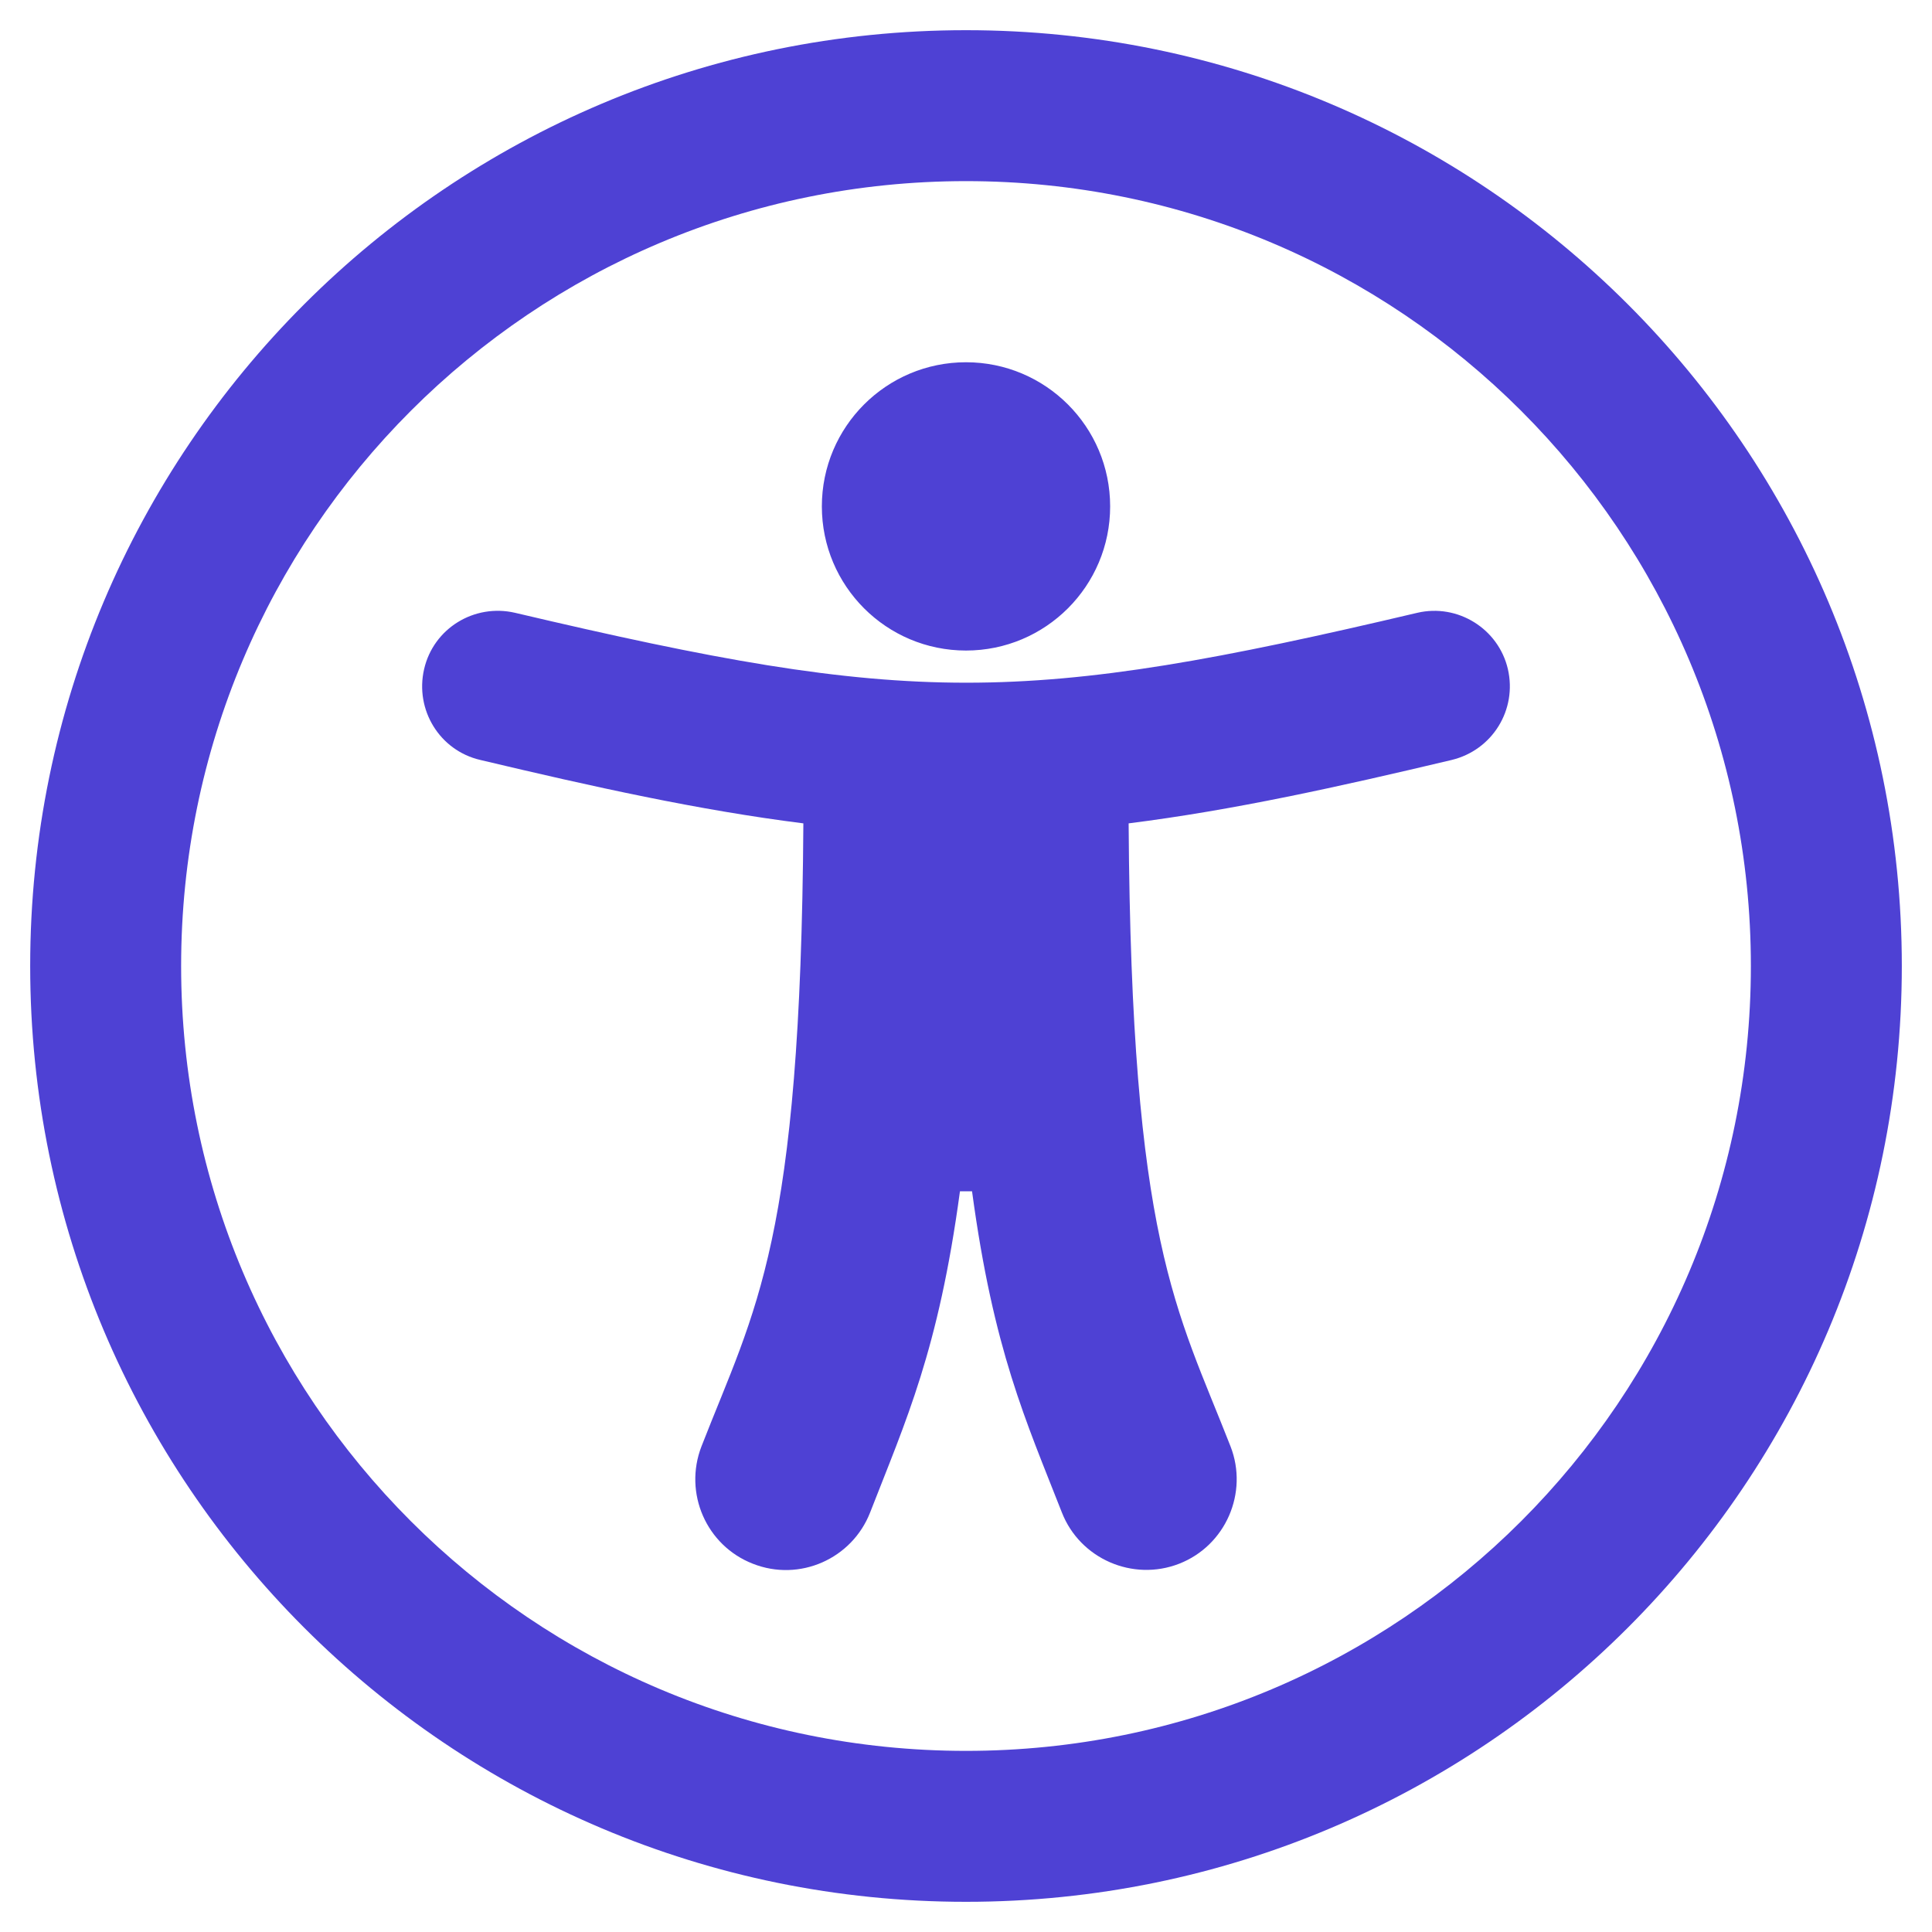 <?xml version="1.0" encoding="utf-8"?>
<!-- Generator: Adobe Illustrator 26.0.3, SVG Export Plug-In . SVG Version: 6.00 Build 0)  -->
<svg version="1.1" id="Layer_1" xmlns="http://www.w3.org/2000/svg" xmlns:xlink="http://www.w3.org/1999/xlink" x="0px" y="0px"
	 viewBox="0 0 512 512" style="enable-background:new 0 0 512 512;" xml:space="preserve">
<style type="text/css">
	.st0{fill:#4E41D4;}
</style>
<path class="st0" d="M256,8C119,8,8,119,8,256s111,248,248,248s248-111,248-248S393,8,256,8z M256,464c-115,0-208-93-208-208
	c0-115,93-208,208-208c115,0,208,93,208,208C464,371,371,464,256,464z M399.6,177.3c2.5,10.8-4.1,21.5-14.9,24.1
	c-29.9,7.1-57.8,13.3-85.6,16.8c0.7,111.3,12.7,128.5,27,165.1c4.8,12.3-1.3,26.3-13.6,31.1c-12.3,4.8-26.3-1.3-31.1-13.6
	c-9.6-24.5-18.1-42.9-23.8-85.1h-3.2c-5.7,42.2-14.3,60.7-23.8,85.1c-4.8,12.3-18.7,18.5-31.1,13.6c-12.3-4.8-18.4-18.7-13.6-31.1
	c14.3-36.7,26.3-53.8,27-165.1c-27.8-3.5-55.7-9.7-85.6-16.8c-10.8-2.5-17.4-13.3-14.9-24.1c2.5-10.8,13.3-17.4,24.1-14.9
	c104.8,24.7,134.4,24.7,239.1,0C386.3,159.9,397.1,166.6,399.6,177.3L399.6,177.3z M217.8,134.2c0-21.1,17.1-38.2,38.2-38.2
	s38.2,17.1,38.2,38.2s-17.1,38.2-38.2,38.2S217.8,155.3,217.8,134.2z"/>
</svg>
